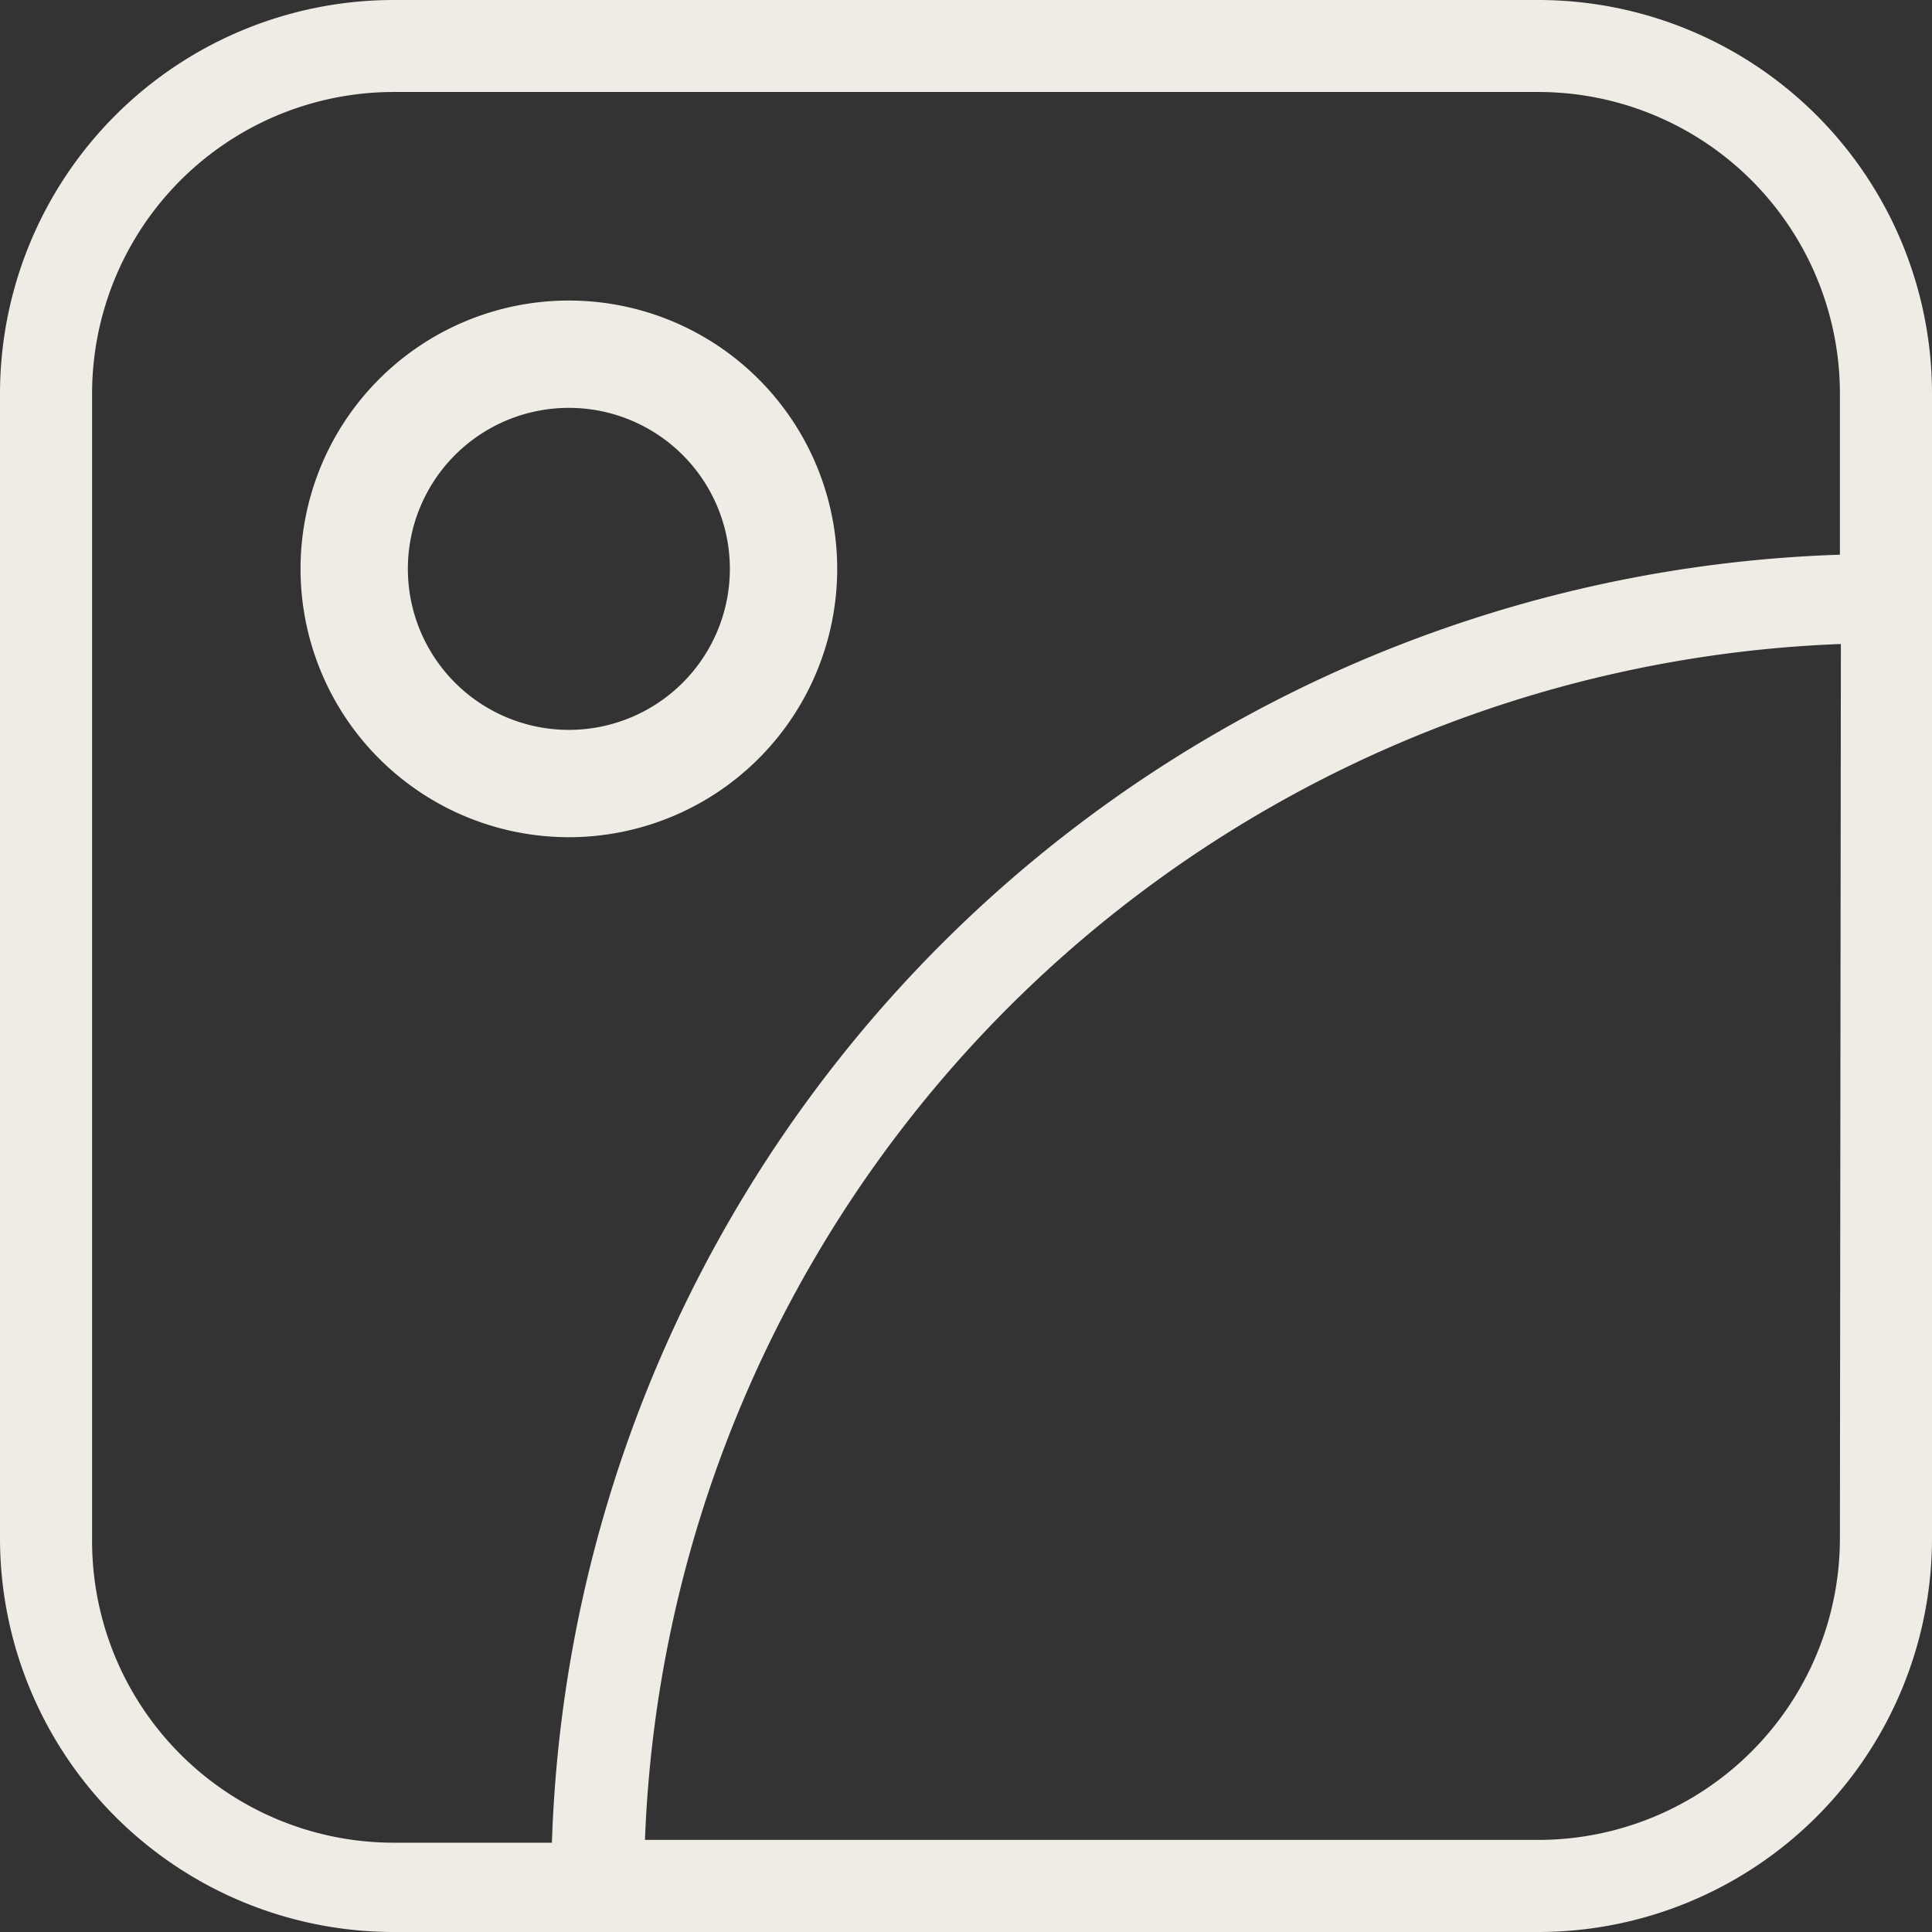<svg 
  id="icone_galeria" 
  xmlns="http://www.w3.org/2000/svg" 
  width="18" 
  height="18" 
  viewBox="0 0 18 18">
  <rect x="0" y="0" width="18" height="18" fill="#333333" stroke="none"/>
  <path 
    d="M19.831,5.5H9.169A3.669,3.669,0,0,0,5.5,9.169V19.831A3.669,3.669,0,0,0,9.169,23.5H19.831A3.669,3.669,0,0,0,23.5,19.831V9.169A3.669,3.669,0,0,0,19.831,5.5Zm2.811,14.331a2.811,2.811,0,0,1-2.811,2.811H11.509A11.589,11.589,0,0,1,22.651,11.5Zm0-9.163a12.411,12.411,0,0,0-12,12H9.169a2.811,2.811,0,0,1-2.811-2.837V9.169A2.811,2.811,0,0,1,9.169,6.357H19.831a2.811,2.811,0,0,1,2.811,2.811Z" 
    transform="translate(-5.5 -5.5)" 
    fill="#efebe5"/>
  <path 
    d="M11,8.5A2.5,2.5,0,1,0,13.5,11,2.5,2.5,0,0,0,11,8.5Zm0,4A1.5,1.5,0,1,1,12.5,11,1.5,1.5,0,0,1,11,12.5Z" 
    transform="translate(-5.7 -5.7)" 
    fill="#efebe5"/>
</svg>
